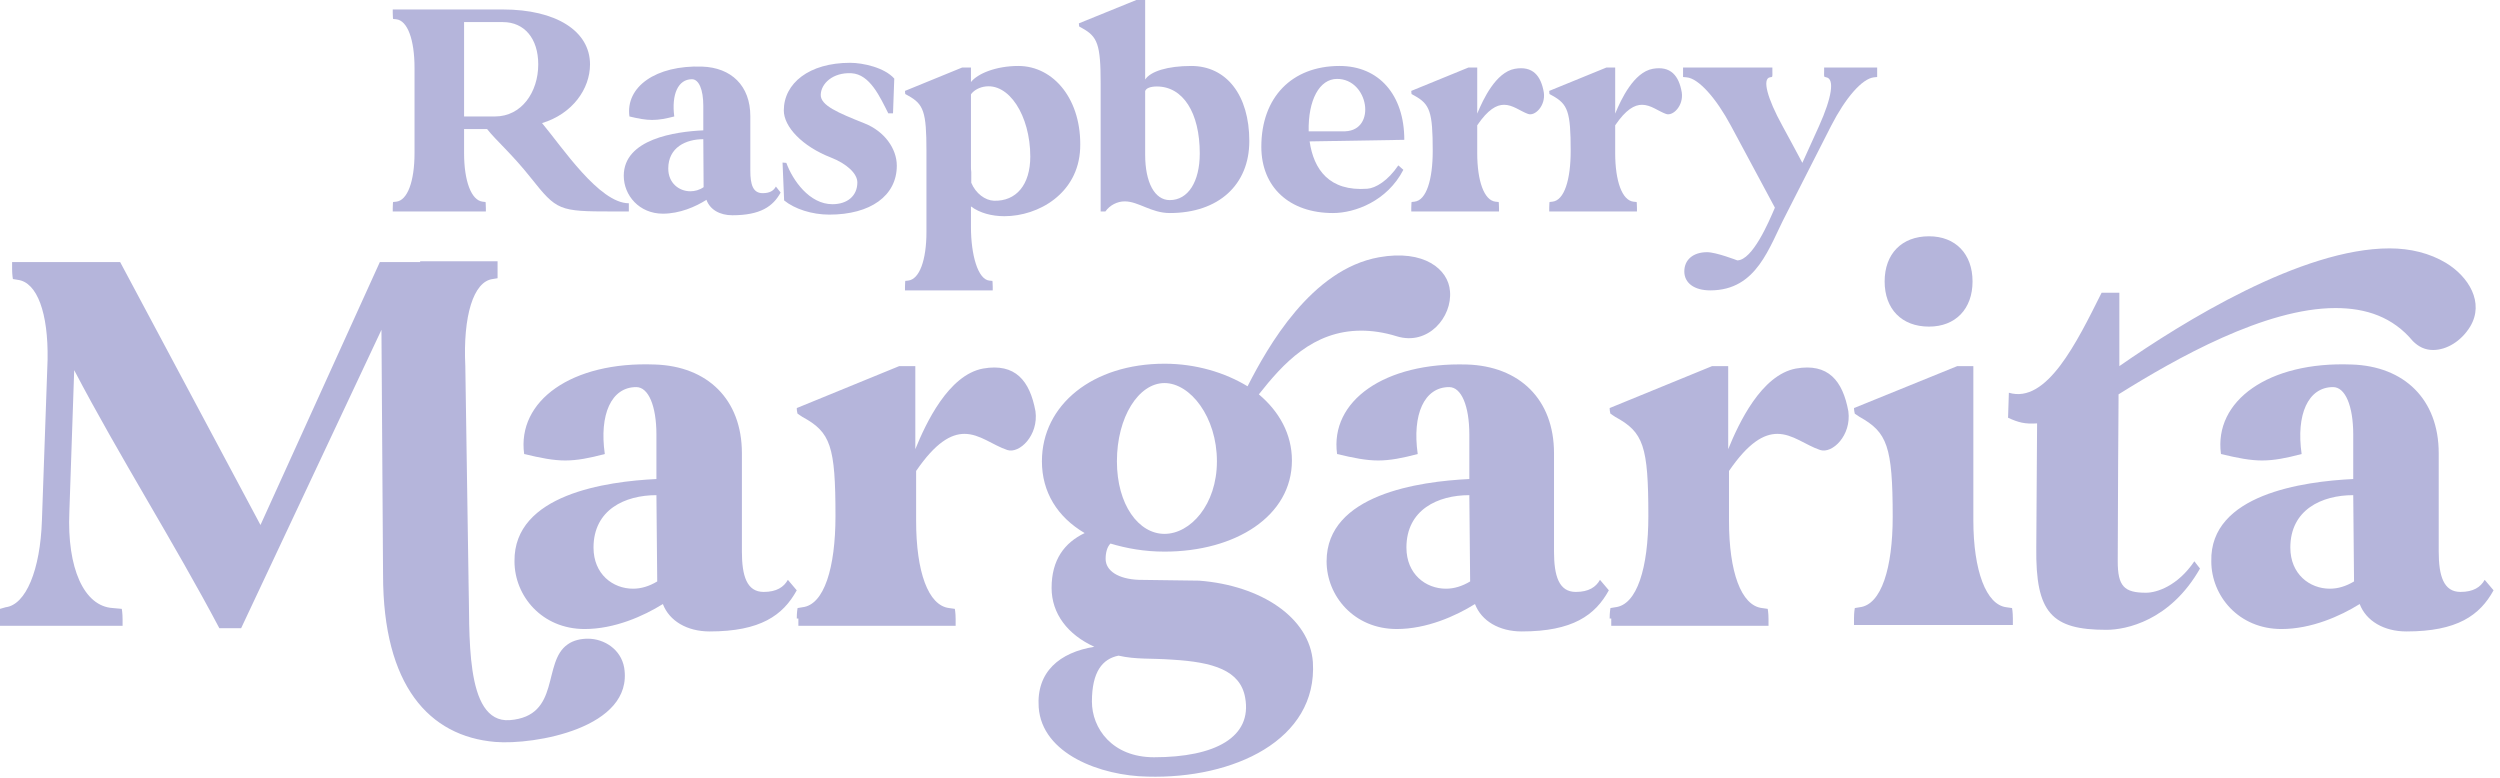 <svg xmlns="http://www.w3.org/2000/svg" fill="none" viewBox="0 0 331 103" height="103" width="331">
<path fill="#B5B5DB" d="M0.747 80.4C3.417 80.079 5.339 75.488 5.552 68.868L6.3 47.62C6.406 41.427 4.912 37.37 2.349 37.05L1.708 36.943C1.708 36.943 1.602 36.409 1.602 35.555V34.7H15.909L34.488 69.509L50.29 34.7H55.629V34.594H65.879V36.836L65.239 36.943C62.676 37.263 61.288 41.854 61.608 48.474L62.035 76.876V76.983C62.249 83.496 61.395 95.775 67.481 95.348C74.314 94.814 71.752 87.66 75.168 85.311C75.916 84.777 76.877 84.564 77.838 84.564C79.973 84.564 82.216 85.952 82.643 88.407C83.924 96.415 70.684 98.658 65.559 98.231C56.803 97.483 50.717 90.757 50.717 76.129L50.504 43.669L31.925 83.176H29.042C23.063 71.858 15.803 60.433 9.823 49.008L9.183 67.8C8.862 75.168 11.104 80.293 14.948 80.506L16.123 80.613C16.123 80.613 16.23 81.147 16.23 82.001V82.855H0V80.613L0.747 80.4Z"></path>
<path fill="#B5B5DB" d="M86.91 63.423V57.55C86.91 53.707 85.842 51.251 84.241 51.251C80.931 51.251 79.329 54.881 80.076 60.113C78.048 60.647 76.446 60.967 74.845 60.967C73.243 60.967 71.641 60.647 69.399 60.113C68.438 53.066 75.699 47.834 86.696 48.261C93.637 48.475 98.228 52.852 98.228 60.006V73.033C98.228 76.236 98.869 78.371 101.111 78.371C102.819 78.371 103.78 77.731 104.314 76.77L105.489 78.158C103.673 81.468 100.684 83.603 93.957 83.603C90.967 83.603 88.618 82.215 87.764 79.973C85.202 81.575 81.358 83.283 77.407 83.283C71.748 83.283 68.118 78.905 68.118 74.314C68.011 65.452 80.29 63.743 86.91 63.423ZM83.814 77.944C84.881 77.944 85.949 77.624 87.017 76.983L86.91 65.558C82.746 65.558 78.582 67.48 78.582 72.499C78.582 76.022 81.144 77.944 83.814 77.944Z"></path>
<path fill="#B5B5DB" d="M105.492 81.895C105.492 81.04 105.599 80.507 105.599 80.507L106.24 80.4C109.122 80.079 110.617 75.168 110.617 68.335C110.617 59.045 109.977 57.23 106.24 55.201L105.599 54.774C105.599 54.774 105.492 54.454 105.492 54.027L119.052 48.475H121.188V59.472C122.576 56.056 125.566 49.649 130.157 48.795C134.428 48.047 136.35 50.397 137.097 54.454C137.524 57.657 134.962 60.113 133.36 59.579C131.438 58.938 129.73 57.444 127.701 57.444C125.886 57.444 123.857 58.618 121.295 62.355V68.975C121.295 75.702 122.896 80.186 125.672 80.507L126.42 80.613C126.42 80.613 126.527 81.147 126.527 82.001V82.856H105.706V81.895H105.492Z"></path>
<path fill="#B5B5DB" d="M144.89 85.633C141.367 84.031 139.231 81.255 139.231 77.839C139.231 74.102 140.939 71.859 143.609 70.578C139.979 68.443 137.95 65.133 137.95 61.075C137.95 53.601 144.677 48.156 154.179 48.156C158.344 48.156 162.187 49.33 165.177 51.145C167.846 45.913 173.612 35.663 182.581 34.062C188.56 32.994 191.764 35.663 191.977 38.546C192.297 41.963 189.094 45.807 184.93 44.525C183.222 43.992 181.62 43.778 180.232 43.778C173.826 43.778 169.875 48.156 166.672 52.213C169.341 54.455 171.05 57.445 171.05 60.968C171.05 68.336 163.575 73.034 154.179 73.034C151.51 73.034 149.161 72.607 147.026 71.966C146.598 72.393 146.385 73.141 146.385 73.995C146.385 75.596 148.093 76.664 150.763 76.771C150.763 76.771 157.81 76.878 158.771 76.878C166.992 77.518 173.399 81.789 173.826 87.662C174.466 98.019 163.255 103.144 151.937 102.824C145.744 102.717 137.95 99.834 137.523 93.641C137.202 88.943 140.299 86.38 144.89 85.633ZM152.791 100.261C160.906 100.261 165.818 97.592 164.857 92.36C164.216 88.73 160.586 87.662 155.247 87.341C152.364 87.128 150.442 87.341 148.093 86.808C145.958 87.235 144.57 88.943 144.57 92.894C144.57 96.417 147.239 100.261 152.791 100.261ZM147.88 61.075C147.88 66.841 150.763 70.685 154.179 70.685C157.596 70.685 161.12 66.841 161.12 61.075C161.12 55.203 157.596 50.718 154.179 50.718C150.763 50.718 147.88 55.203 147.88 61.075Z"></path>
<path fill="#B5B5DB" d="M194.54 63.423V57.55C194.54 53.706 193.472 51.251 191.87 51.251C188.56 51.251 186.959 54.881 187.706 60.113C185.677 60.647 184.076 60.967 182.474 60.967C180.873 60.967 179.271 60.647 177.029 60.113C176.068 53.066 183.328 47.941 194.219 48.261C201.159 48.474 205.751 52.852 205.751 60.006V73.032C205.751 76.235 206.391 78.371 208.634 78.371C210.342 78.371 211.303 77.73 211.837 76.769L213.011 78.157C211.196 81.467 208.207 83.603 201.48 83.603C198.49 83.603 196.141 82.215 195.287 79.972C192.724 81.574 188.881 83.282 184.93 83.282C179.271 83.282 175.641 78.905 175.641 74.314C175.641 65.451 187.92 63.743 194.54 63.423ZM191.443 77.944C192.511 77.944 193.579 77.624 194.646 76.983L194.54 65.558C190.375 65.558 186.211 67.48 186.211 72.498C186.211 76.022 188.774 77.944 191.443 77.944Z"></path>
<path fill="#B5B5DB" d="M213.117 81.895C213.117 81.04 213.224 80.507 213.224 80.507L213.865 80.4C216.747 80.079 218.242 75.168 218.242 68.335C218.242 59.045 217.602 57.23 213.865 55.201L213.224 54.774C213.224 54.774 213.117 54.454 213.117 54.027L226.677 48.475H228.813V59.472C230.201 56.056 233.191 49.649 237.782 48.795C242.053 48.047 243.975 50.397 244.722 54.454C245.149 57.657 242.587 60.113 240.985 59.579C239.063 58.938 237.355 57.444 235.326 57.444C233.511 57.444 231.482 58.618 228.92 62.355V68.975C228.92 75.702 230.521 80.186 233.297 80.507L234.045 80.613C234.045 80.613 234.152 81.147 234.152 82.001V82.856H213.331V81.895H213.117Z"></path>
<path fill="#B5B5DB" d="M245.469 81.895C245.469 81.041 245.576 80.507 245.576 80.507L246.216 80.4C249.099 80.08 250.594 75.168 250.594 68.441C250.594 59.045 249.846 57.23 246.216 55.201L245.576 54.774C245.576 54.774 245.469 54.347 245.469 54.027L259.136 48.475H261.271V68.868C261.271 75.595 262.98 80.08 265.649 80.4L266.396 80.507C266.396 80.507 266.503 81.041 266.503 81.895V82.749H245.469V81.895ZM249.526 37.264C249.526 33.633 251.768 31.284 255.399 31.284C258.922 31.284 261.164 33.633 261.164 37.264C261.164 40.894 258.922 43.243 255.399 43.243C251.768 43.243 249.526 40.894 249.526 37.264Z"></path>
<path fill="#B5B5DB" d="M265.974 51.998C270.992 53.493 274.943 45.378 278.253 38.758H280.602V48.475C289.037 42.602 304.733 32.886 316.371 32.886C319.147 32.886 321.71 33.526 323.845 34.808C326.835 36.623 328.97 40.04 327.048 43.243C325.874 45.165 323.952 46.339 322.137 46.339C321.069 46.339 320.215 45.912 319.467 45.165C316.798 41.962 313.275 40.787 309.217 40.787C299.928 40.787 288.183 47.407 280.495 52.212V52.959C280.495 52.959 280.388 67.801 280.388 74.314C280.388 77.624 281.243 78.478 284.125 78.478C285.513 78.478 288.29 77.624 290.532 74.314L291.279 75.275C287.329 82.215 281.456 83.389 278.894 83.389C271.633 83.389 269.497 81.147 269.604 72.499L269.711 56.056C268.109 56.162 267.255 55.949 265.867 55.308L265.974 51.998Z"></path>
<path fill="#B5B5DB" d="M311.568 63.423V57.55C311.568 53.707 310.501 51.251 308.899 51.251C305.589 51.251 303.987 54.881 304.735 60.113C302.706 60.647 301.105 60.967 299.503 60.967C297.901 60.967 296.3 60.647 294.057 60.113C293.096 53.066 300.357 47.834 311.355 48.261C318.295 48.475 322.886 52.852 322.886 60.006V73.033C322.886 76.236 323.527 78.371 325.769 78.371C327.478 78.371 328.438 77.731 328.972 76.77L330.147 78.158C328.332 81.468 325.342 83.603 318.615 83.603C315.626 83.603 313.277 82.215 312.422 79.973C309.86 81.575 306.016 83.283 302.065 83.283C296.406 83.283 292.776 78.905 292.776 74.314C292.563 65.452 304.948 63.743 311.568 63.423ZM308.472 77.944C309.54 77.944 310.607 77.624 311.675 76.983L311.568 65.558C307.404 65.558 303.24 67.48 303.24 72.499C303.24 76.022 305.803 77.944 308.472 77.944Z"></path>
<path fill="#B5B5DB" d="M222.836 8.943H234.662V9.403C234.662 10.197 234.746 10.197 234.328 10.238C233.325 10.447 233.952 12.955 235.999 16.674C236.877 18.262 237.754 19.933 238.632 21.563L240.847 16.674C242.518 12.955 242.936 10.447 241.808 10.238C241.432 10.155 241.515 10.197 241.515 9.403V8.943H248.536V10.197L248.118 10.238C246.53 10.405 244.315 12.996 242.435 16.674L236.459 28.416C234.202 32.721 232.656 38.446 226.43 38.446C224.34 38.446 223.003 37.484 223.003 35.938C223.003 34.392 224.173 33.389 226.012 33.389C227.224 33.389 230.024 34.476 230.024 34.476C232.029 34.434 234.161 29.461 234.996 27.497L229.188 16.674C227.224 12.996 224.884 10.364 223.296 10.238L222.836 10.197V8.943Z"></path>
<path fill="#B5B5DB" d="M205.117 27.998V27.539C205.117 27.037 205.159 26.745 205.159 26.745L205.535 26.703C207.123 26.536 207.959 23.778 207.959 19.975C207.959 14.793 207.583 13.79 205.535 12.662L205.159 12.453C205.159 12.453 205.117 12.286 205.117 12.035L212.681 8.943H213.851V15.044C214.645 13.122 216.316 9.57 218.824 9.11C221.206 8.692 222.292 10.029 222.668 12.244C222.919 13.999 221.498 15.42 220.579 15.086C219.534 14.71 218.573 13.874 217.403 13.874C216.4 13.874 215.272 14.501 213.851 16.59V20.267C213.851 23.987 214.77 26.536 216.275 26.703L216.693 26.745C216.693 26.745 216.734 27.037 216.734 27.539V27.998H205.117Z"></path>
<path fill="#B5B5DB" d="M186.852 27.998V27.539C186.852 27.037 186.893 26.745 186.893 26.745L187.269 26.703C188.857 26.536 189.693 23.778 189.693 19.975C189.693 14.793 189.317 13.79 187.269 12.662L186.893 12.453C186.893 12.453 186.852 12.286 186.852 12.035L194.415 8.943H195.585V15.044C196.379 13.122 198.051 9.57 200.558 9.11C202.94 8.692 204.027 10.029 204.403 12.244C204.653 13.999 203.233 15.42 202.313 15.086C201.269 14.71 200.307 13.874 199.137 13.874C198.134 13.874 197.006 14.501 195.585 16.59V20.267C195.585 23.987 196.505 26.536 198.009 26.703L198.427 26.745C198.427 26.745 198.469 27.037 198.469 27.539V27.998H186.852Z"></path>
<path fill="#B5B5DB" d="M167 19.431C167 12.912 171.012 8.733 177.364 8.733C182.587 8.733 185.93 12.578 185.93 18.512L173.394 18.721C173.937 22.44 175.985 25.365 181.041 24.989C182.127 24.905 183.757 23.944 185.136 21.897L185.805 22.482C183.674 26.619 179.411 28.207 176.486 28.207C170.719 28.207 167 24.78 167 19.431ZM177.029 10.447C174.689 10.447 173.185 13.246 173.268 17.384H178.116C182.295 17.216 181.208 10.447 177.029 10.447Z"></path>
<path fill="#B5B5DB" d="M142.886 3.51C142.886 3.51 142.844 3.301 142.844 3.092L150.449 0H151.619V10.531C152.33 9.444 154.586 8.734 157.72 8.734C162.401 8.734 165.409 12.62 165.409 18.679C165.409 24.488 161.314 28.207 154.879 28.207C152.413 28.207 150.742 26.661 148.903 26.661C147.942 26.661 146.939 27.162 146.354 27.998H145.727V11.074C145.727 5.85 145.309 4.847 143.262 3.719L142.886 3.51ZM151.619 20.476C151.619 24.154 152.873 26.494 154.879 26.494C157.303 26.494 158.849 24.07 158.849 20.309C158.849 14.918 156.634 11.45 153.165 11.45C152.288 11.45 151.703 11.701 151.619 12.077V20.476Z"></path>
<path fill="#B5B5DB" d="M119.82 38.445V37.985C119.82 37.484 119.862 37.191 119.862 37.191L120.238 37.15C121.743 36.982 122.662 34.433 122.662 30.714V19.974C122.662 14.793 122.286 13.79 120.238 12.662L119.862 12.453C119.862 12.453 119.82 12.285 119.82 12.035L127.384 8.942H128.554V10.865C129.432 9.736 131.897 8.733 134.822 8.733C139.544 8.733 143.264 13.246 143.013 19.682C142.762 25.616 137.497 28.625 132.984 28.625C131.312 28.625 129.724 28.207 128.554 27.329V30.046C128.554 33.765 129.473 36.982 130.978 37.15L131.396 37.191C131.396 37.191 131.437 37.484 131.437 37.985V38.445H119.82ZM130.226 11.491C129.39 11.659 128.805 12.118 128.554 12.494V21.98C128.554 22.273 128.554 22.524 128.596 22.774V24.195C129.181 25.616 130.435 26.535 131.605 26.577C134.53 26.661 136.41 24.488 136.41 20.727C136.41 15.336 133.569 10.823 130.226 11.491Z"></path>
<path fill="#B5B5DB" d="M103.818 26.536L103.609 21.521C103.735 21.521 103.86 21.563 104.111 21.563C104.947 23.861 107.161 27.037 110.212 27.037C112.218 27.037 113.513 25.909 113.513 24.154C113.513 22.984 112.134 21.688 110.003 20.852C106.242 19.39 103.777 16.799 103.777 14.626C103.777 11.032 107.12 8.316 112.552 8.316C114.265 8.316 117.107 8.943 118.402 10.405L118.235 15.002H117.608C116.522 12.871 115.185 9.82 112.719 9.695C110.254 9.57 108.708 11.074 108.666 12.537C108.624 13.957 110.922 14.918 114.474 16.339C117.107 17.384 118.737 19.682 118.737 21.939C118.737 25.909 115.268 28.416 109.794 28.416C107.496 28.416 105.197 27.664 103.818 26.536Z"></path>
<path fill="#B5B5DB" d="M82.586 23.276C82.586 18.387 89.439 17.426 93.117 17.259V13.999C93.117 11.868 92.532 10.489 91.612 10.489C89.773 10.489 88.896 12.495 89.272 15.42C88.144 15.712 87.266 15.88 86.347 15.88C85.469 15.88 84.55 15.712 83.338 15.42C82.795 11.492 86.848 8.608 92.95 8.817C96.836 8.943 99.343 11.366 99.343 15.378V22.608C99.343 24.404 99.677 25.575 100.973 25.575C101.934 25.575 102.435 25.24 102.728 24.697L103.355 25.491C102.352 27.33 100.68 28.5 96.961 28.5C95.29 28.5 93.994 27.747 93.534 26.452C92.114 27.371 89.983 28.291 87.768 28.291C84.634 28.291 82.586 25.867 82.586 23.276ZM88.478 22.315C88.478 24.237 89.899 25.324 91.403 25.324C91.988 25.324 92.615 25.157 93.158 24.78L93.117 18.429C90.818 18.429 88.478 19.515 88.478 22.315Z"></path>
<path fill="#B5B5DB" d="M52 27.998V27.539C52 27.037 52.042 26.745 52.042 26.745L52.46 26.703C53.964 26.536 54.883 23.987 54.883 20.268V8.985C54.883 5.266 53.964 2.716 52.46 2.549L52.042 2.508C52.042 2.508 52 2.215 52 1.714V1.254H66.584C73.605 1.254 78.118 4.096 78.118 8.525C78.118 11.785 75.778 15.086 71.766 16.298C74.399 19.432 79.33 26.912 83.258 26.912V27.998H81.085C73.981 27.998 73.73 27.873 70.303 23.569C67.754 20.351 65.707 18.638 64.495 17.092H61.444V20.268C61.444 23.987 62.405 26.536 63.91 26.703L64.286 26.745C64.286 26.745 64.328 27.037 64.328 27.539V27.998H52ZM61.444 15.42H65.539C69.05 15.42 71.264 12.203 71.264 8.525C71.264 5.098 69.426 2.925 66.584 2.925H61.444V15.42Z"></path>
</svg>
